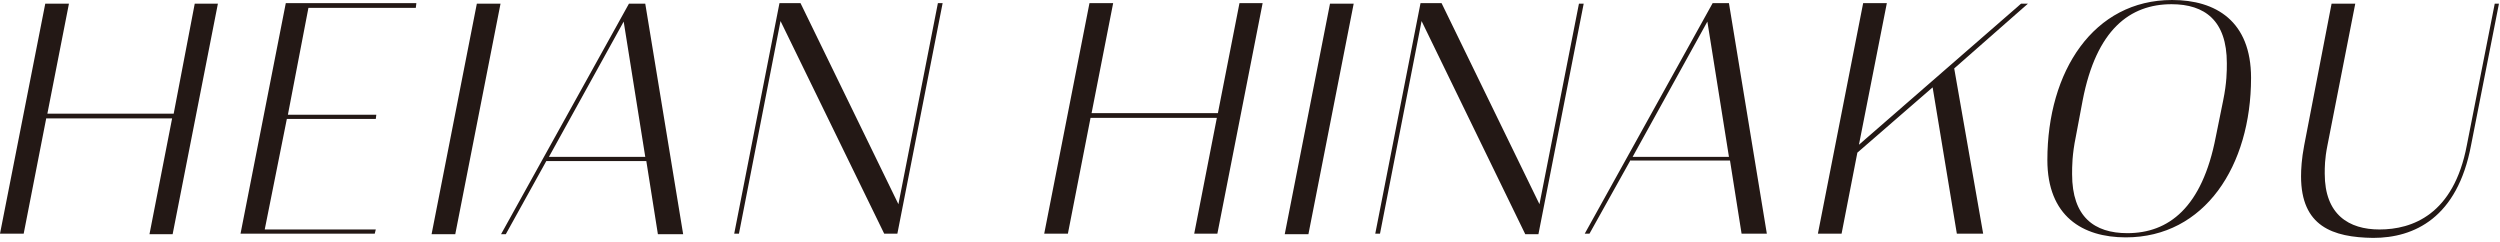 <?xml version="1.0" encoding="utf-8"?>
<!-- Generator: Adobe Illustrator 26.5.1, SVG Export Plug-In . SVG Version: 6.00 Build 0)  -->
<svg version="1.1" id="レイヤー_1" xmlns="http://www.w3.org/2000/svg" xmlns:xlink="http://www.w3.org/1999/xlink" x="0px"
	 y="0px" width="475px" height="46px" viewBox="0 0 475 46" style="enable-background:new 0 0 475 46;" xml:space="preserve">
<style type="text/css">
	.st0{fill:#231815;}
</style>
<g>
	<path class="st0" d="M8.8,22.4l-4.3,22H0L8.6,0.7h4.5L9,21.6h24L37,0.7h4.4l-8.6,43.8h-4.4l4.3-22H8.8z"/>
	<path class="st0" d="M79.1,0.7L79,1.5H58.6l-3.9,20.3h16.8l-0.1,0.8H54.5l-4.2,21h21.1l-0.2,0.8H45.7l8.6-43.8H79.1z"/>
	<path class="st0" d="M95.1,0.7l-8.6,43.8H82l8.6-43.8H95.1z"/>
	<path class="st0" d="M103.8,30.6l-7.7,13.9h-0.9l24.3-43.8h3.1l7.2,43.8h-4.8l-2.2-13.9H103.8z M122.6,29.8l-4.1-25.7l-14.2,25.7
		H122.6z"/>
	<path class="st0" d="M140.4,44.4h-0.9l8.6-43.8h4l18.6,38.2l7.5-38.2h0.9l-8.6,43.8H168L148.3,4L140.4,44.4z"/>
	<path class="st0" d="M207.2,22.4l-4.3,22h-4.5l8.6-43.8h4.5l-4.1,20.9h24l4.1-20.9h4.4l-8.6,43.8h-4.4l4.3-22H207.2z"/>
	<path class="st0" d="M257.2,0.7l-8.6,43.8h-4.5l8.6-43.8H257.2z"/>
	<path class="st0" d="M262.2,44.4h-0.9l8.6-43.8h4l18.6,38.2L300,0.7h0.9l-8.6,43.8h-2.5L270.1,4L262.2,44.4z"/>
	<path class="st0" d="M309.7,30.6L302,44.4h-0.9l24.3-43.8h3.1l7.2,43.8h-4.8l-2.2-13.9H309.7z M328.5,29.8l-4.1-25.7l-14.2,25.7
		H328.5z"/>
	<path class="st0" d="M352.9,29l-3,15.4h-4.5l8.6-43.8h4.5l-5.3,26.9L384,0.7h1.3l-14,12.3l5.5,31.4h-5l-4.6-27.8L352.9,29z"/>
	<path class="st0" d="M389,30.4C389,13.5,397.8,0,412.7,0c8.3,0,15,4,15,14.8c0,16.7-8.8,30.3-23.8,30.3
		C395.7,45.1,389,41.1,389,30.4z M421,26l1.4-6.9c0.7-3.4,0.7-5.6,0.7-7.1c0-8.1-4.2-11.2-10.5-11.2c-7.9,0-14.3,4.8-16.9,18.3
		l-1.3,6.9c-0.7,3.4-0.7,5.6-0.7,7.1c0,8.1,4.2,11.2,10.5,11.2C412,44.3,418.4,39.5,421,26z"/>
	<path class="st0" d="M437.2,33.5c0-1.3,0.1-3.3,0.6-5.9L443,0.7h4.5l-5.3,27c-0.5,2.5-0.5,4.1-0.5,5.3c0,7.8,4.6,10.6,10.4,10.6
		c6.2,0,14.1-2.8,16.6-16L474,0.7h0.8l-5.3,26.9c-2.6,13.8-10.8,17.6-18.6,17.6C443.2,45.1,437.2,43,437.2,33.5z"/>
</g>
</svg>
